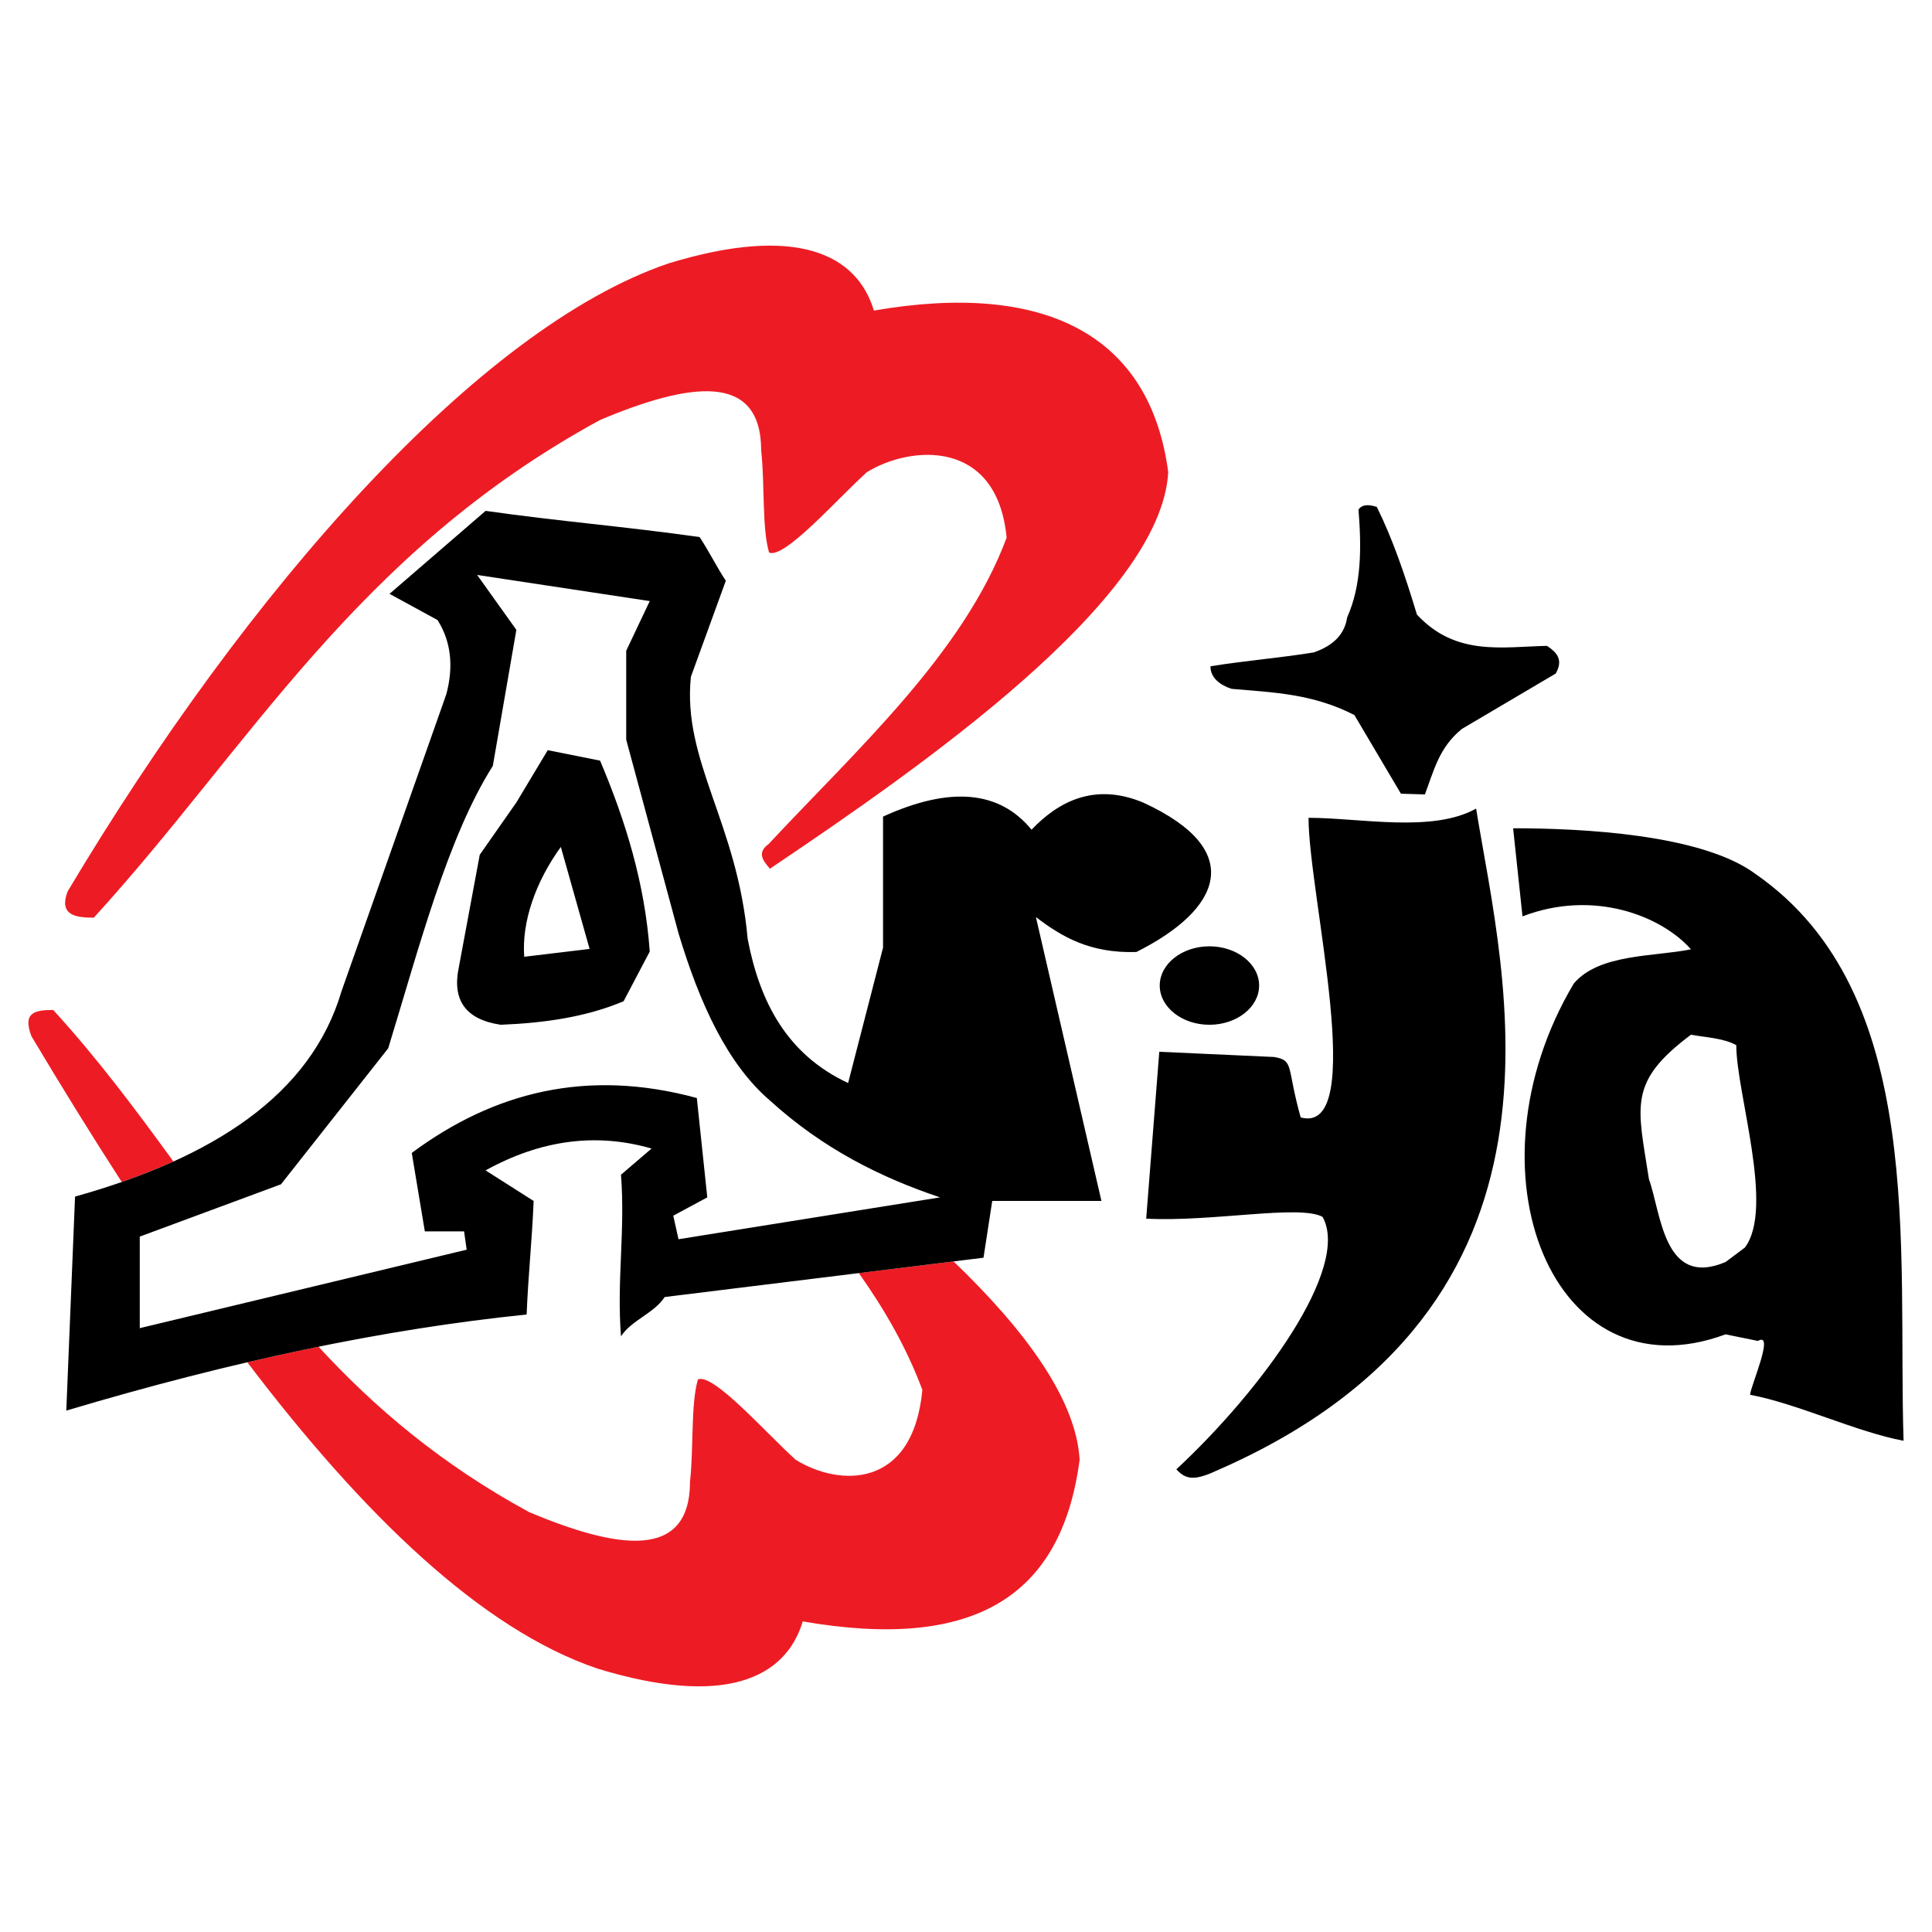 <?xml version="1.0" encoding="utf-8"?>
<!-- Generator: Adobe Illustrator 13.0.0, SVG Export Plug-In . SVG Version: 6.00 Build 14576)  -->
<!DOCTYPE svg PUBLIC "-//W3C//DTD SVG 1.0//EN" "http://www.w3.org/TR/2001/REC-SVG-20010904/DTD/svg10.dtd">
<svg version="1.0" id="Layer_1" xmlns="http://www.w3.org/2000/svg" xmlns:xlink="http://www.w3.org/1999/xlink" x="0px" y="0px"
	 width="192.756px" height="192.756px" viewBox="0 0 192.756 192.756" enable-background="new 0 0 192.756 192.756"
	 xml:space="preserve">
<g>
	<polygon fill-rule="evenodd" clip-rule="evenodd" fill="#FFFFFF" points="0,0 192.756,0 192.756,192.756 0,192.756 0,0 	"/>
	<path fill-rule="evenodd" clip-rule="evenodd" fill="#ED1C24" d="M6.743,88.943c18.013-30.201,41.021-56.235,59.961-62.665
		c12.741-3.896,18.789-0.938,20.484,4.708c17.076-2.954,27.558,2.421,29.366,16.123c-0.698,12.737-24.53,29.331-39.743,39.565
		c-0.336-0.474-1.533-1.47-0.125-2.466c8.716-9.356,19.44-18.996,23.745-30.562c-0.948-9.952-9.625-9.204-13.944-6.536
		c-2.906,2.615-8.24,8.7-9.756,8.017c-0.727-2.473-0.412-6.854-0.791-10.196c-0.003-7.893-7.23-6.738-16.035-3.05
		C35.462,55.186,24.964,74.467,9.358,91.558C7.441,91.557,5.873,91.266,6.743,88.943L6.743,88.943z"/>
	<path fill-rule="evenodd" clip-rule="evenodd" fill="#ED1C24" d="M3.131,103.377c2.969,4.979,5.977,9.85,9.017,14.551
		c1.807-0.627,3.528-1.307,5.155-2.045c-3.723-5.113-7.522-10.225-11.994-15.119C3.393,100.764,2.261,101.055,3.131,103.377
		L3.131,103.377z M24.673,135.912c11.543,15.197,23.347,26.633,34.933,30.564c12.741,3.896,18.788,0.939,20.484-4.707
		c17.076,2.953,25.815-2.422,27.623-16.123c-0.334-6.09-5.559-13.061-12.581-19.797c-3.149,0.389-6.299,0.777-9.449,1.166
		c2.594,3.658,4.797,7.508,6.342,11.658c-0.948,9.951-8.317,9.641-12.637,6.973c-2.905-2.615-8.239-8.701-9.756-8.018
		c-0.727,2.473-0.412,6.854-0.791,10.195c-0.003,7.893-7.229,6.738-16.034,3.051c-8.836-4.809-15.452-10.457-21.034-16.516
		C29.434,134.836,27.068,135.354,24.673,135.912L24.673,135.912z"/>
	<path fill-rule="evenodd" clip-rule="evenodd" d="M47.604,57.362l3.914,5.479L49.17,76.41c-4.516,7.142-7.364,18.147-10.438,28.18
		l-10.698,13.568l-14.09,5.219v9.133l32.617-7.828l-0.261-1.826h-3.914l-1.305-7.828c8.175-6.066,17.481-8.459,28.441-5.479
		l1.044,9.914l-3.393,1.828l0.522,2.348l26.093-4.176c-5.958-2-11.7-4.871-16.96-9.654c-4.219-3.609-7.003-9.611-9.133-16.699
		L62.478,73.8v-8.872l2.348-4.958L47.604,57.362L47.604,57.362z M7.488,119.383c13.742-3.842,23.532-10.129,26.582-20.48
		c3.486-9.877,6.972-19.754,10.458-29.632c0.752-2.816,0.462-5.285-0.872-7.408c-1.598-0.872-3.196-1.743-4.793-2.615
		c3.195-2.759,6.391-5.519,9.586-8.279c7.117,1.017,14.234,1.598,21.352,2.615c0.872,1.307,1.743,3.05,2.614,4.357
		c-1.162,3.196-2.324,6.392-3.486,9.587c-0.863,8.403,4.648,14.584,5.665,26.145c1.208,6.315,3.939,11.546,10.022,14.38
		c1.162-4.502,2.324-9.006,3.486-13.508c0-4.358,0-8.715,0-13.073c6.677-3.043,11.615-2.608,14.815,1.308
		c2.718-2.858,6.349-4.716,11.155-2.701c10.424,4.793,7.669,10.717-0.697,14.902c-4.65,0.147-7.468-1.538-10.022-3.486
		c2.18,9.441,4.358,18.883,6.537,28.324c-3.632,0-7.264,0-10.895,0c-0.291,1.889-0.581,3.777-0.871,5.664
		c-10.604,1.309-21.207,2.615-31.81,3.922c-1.017,1.598-3.341,2.324-4.358,3.922c-0.436-5.664,0.436-10.457,0-16.123
		c1.017-0.871,2.033-1.742,3.05-2.613c-5.521-1.598-11.04-0.871-16.559,2.178c1.598,1.018,3.195,2.035,4.793,3.051
		c-0.146,3.777-0.552,7.553-0.697,11.33c-14.235,1.451-29.372,4.646-45.929,9.586C6.908,133.617,7.198,126.5,7.488,119.383
		L7.488,119.383z M135.538,50.838c0.318-0.474,0.926-0.561,1.827-0.261c1.581,3.191,2.805,6.769,4.001,10.738
		c3.878,4.18,8.489,3.217,12.979,3.124c0.944,0.628,1.67,1.354,0.87,2.761c-3.118,1.84-6.235,3.681-9.354,5.521
		c-2.316,1.868-2.827,4.254-3.698,6.539c-0.797-0.024-1.596-0.048-2.393-0.072c-1.547-2.615-3.094-5.23-4.641-7.846
		c-4.229-2.174-8.225-2.254-12.254-2.616c-1.137-0.361-2.128-1.111-2.103-2.251c3.432-0.557,6.864-0.824,10.296-1.381
		c1.983-0.678,3.096-1.841,3.336-3.487C135.847,58.371,135.843,54.655,135.538,50.838L135.538,50.838z M175.189,87.225
		c17.1,11.89,14.118,37.376,14.731,56.521c-4.736-0.887-10.577-3.703-15.313-4.588c0-0.734,2.508-6.379,0.782-5.373l-3.23-0.658
		c-17.256,6.41-26.279-16.275-15.146-34.994c2.522-2.999,8.046-2.672,11.694-3.42c-2.917-3.303-9.672-6.025-16.807-3.287
		l-0.936-8.789C157.673,82.637,169.811,83.197,175.189,87.225L175.189,87.225z M173.229,104.275
		c-1.26-0.707-3.103-0.777-4.521-1.041c-6.332,4.74-5.318,7.094-4.194,14.408c1.229,3.424,1.466,10.887,7.646,8.271l1.926-1.443
		C177.071,120.514,173.229,109.07,173.229,104.275L173.229,104.275z M129.77,111.488c6.787,1.836,0.783-22.272,0.783-29.895
		c5.109,0,12.363,1.525,16.719-0.921c2.724,16.83,11.716,49.554-25.711,65.974c-2.176,1.008-3.146,1.111-4.196-0.051
		c8.521-7.926,17.41-20.111,14.589-25.188c-2.294-1.252-11.012,0.523-17.598,0.178l1.306-16.65l11.459,0.521
		C129.146,105.812,128.339,106.387,129.77,111.488L129.77,111.488z M55.954,84.499c-2.522,3.479-3.913,7.479-3.653,10.959
		l6.523-0.783C57.867,91.283,56.91,87.891,55.954,84.499L55.954,84.499z M54.649,74.844l5.219,1.043
		c2.565,6.045,4.478,12.306,4.958,19.048l-2.609,4.958c-3.698,1.564-7.872,2.174-12.264,2.348c-3.478-0.521-4.87-2.436-4.175-5.74
		l2.087-11.22l3.653-5.219L54.649,74.844L54.649,74.844z M120.665,94.414c2.73,0,4.958,1.758,4.958,3.914s-2.228,3.914-4.958,3.914
		s-4.958-1.758-4.958-3.914S117.935,94.414,120.665,94.414L120.665,94.414z"/>
</g>
</svg>
